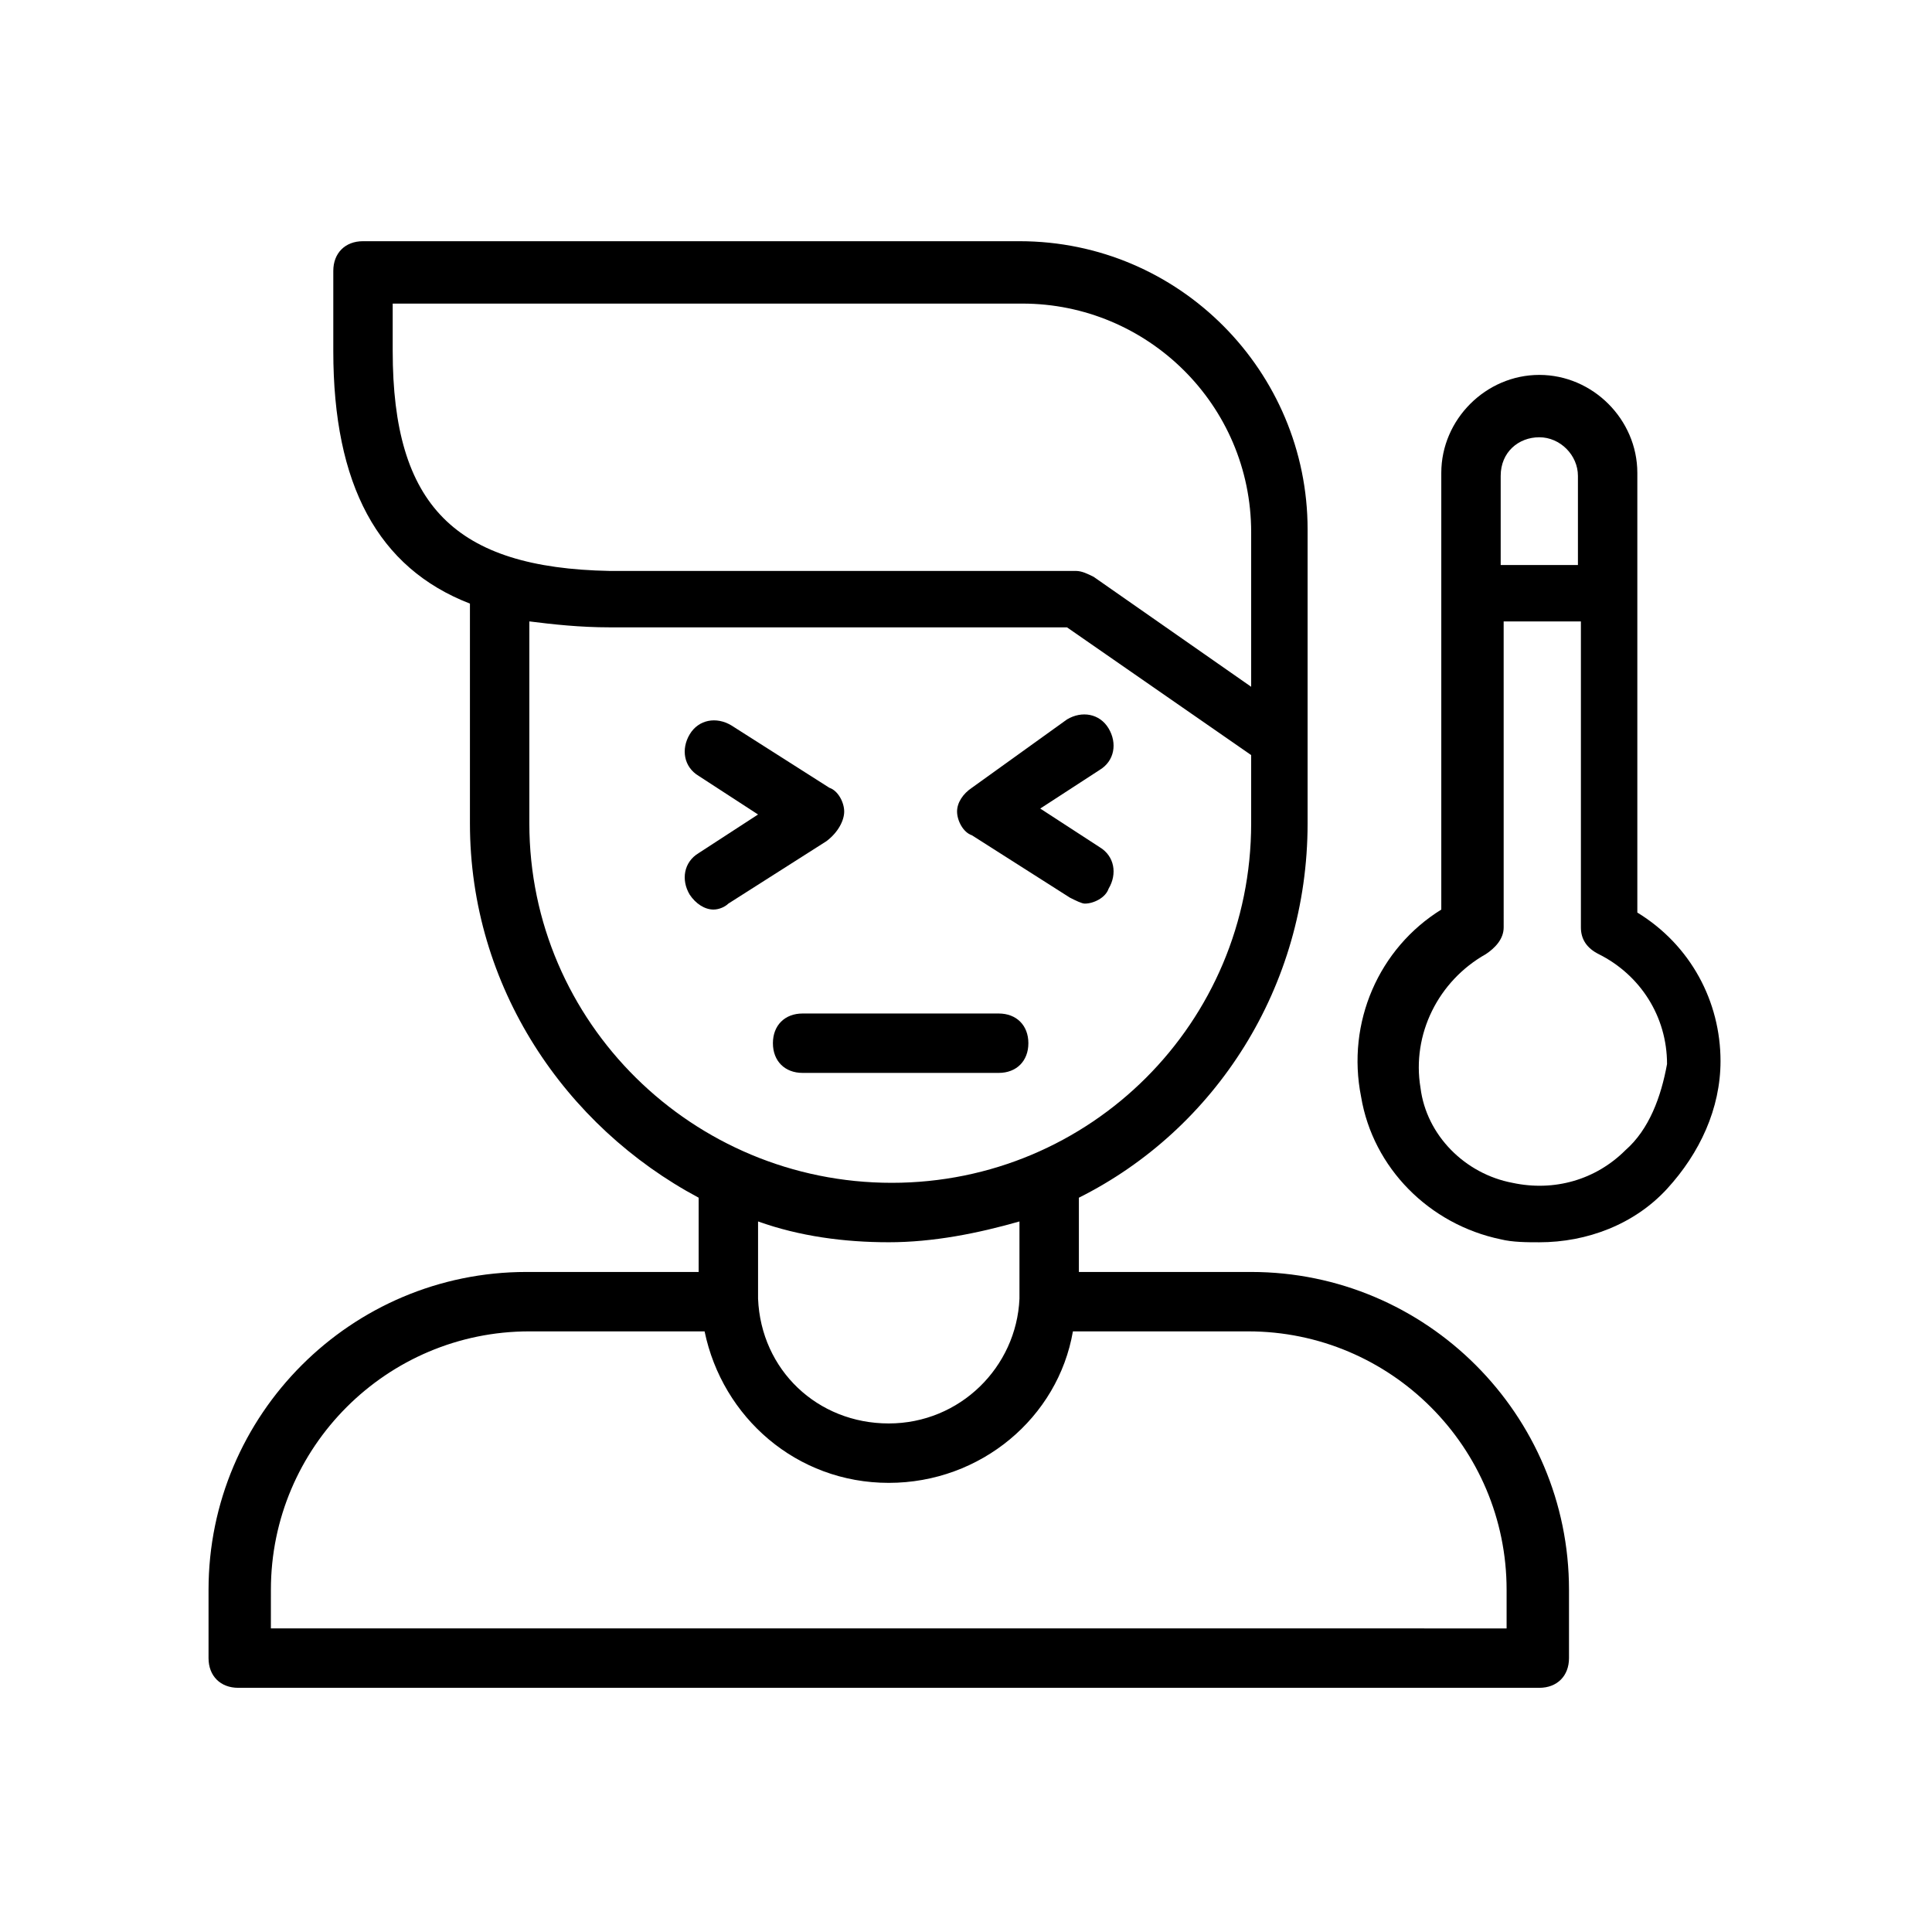 <?xml version="1.0" encoding="UTF-8"?>
<!-- Uploaded to: SVG Repo, www.svgrepo.com, Generator: SVG Repo Mixer Tools -->
<svg fill="#000000" width="800px" height="800px" version="1.1" viewBox="144 144 512 512" xmlns="http://www.w3.org/2000/svg">
 <g>
  <path d="m551.93 591.29c4.723 0 7.871-3.148 7.871-7.871v-18.105c0-46.445-37.785-84.23-84.23-84.23h-45.656v-19.68c36.211-18.105 60.613-55.891 60.613-99.188v-77.934c0-41.723-33.852-76.359-76.359-76.359h-173.97c-4.723 0-7.871 3.148-7.871 7.871v21.254c0 35.426 11.809 57.465 36.211 66.914v58.254c0 43.297 25.191 80.293 60.613 99.188v19.68h-45.656c-46.445 0-84.23 37.785-84.23 84.23v18.105c0 4.723 3.148 7.871 7.871 7.871zm-303.86-354.24v-12.594h166.89c33.062 0 60.613 26.766 60.613 60.613v40.934l-41.723-29.125c-1.574-0.789-3.148-1.574-4.723-1.574h-123.59c-40.934-0.789-57.465-17.32-57.465-58.254zm36.211 125.16v-53.531c6.297 0.789 13.383 1.574 21.254 1.574h121.23l48.805 33.852v18.105c0 52.742-42.508 95.25-95.25 95.25-52.746 0.004-96.039-42.504-96.039-95.25zm95.25 111c11.809 0 23.617-2.363 34.637-5.512v19.68 0.789c-0.789 18.105-15.742 33.062-34.637 33.062s-33.852-14.168-34.637-33.062v-1.574-18.895c11.02 3.938 22.828 5.512 34.637 5.512zm-163.74 92.105c0-37.785 30.699-68.488 68.488-68.488h46.445c4.723 22.828 24.402 40.148 48.805 40.148s44.871-17.32 48.805-40.148h46.445c37.785 0 68.488 30.699 68.488 68.488v10.234l-327.48-0.004z"/>
  <path d="m577.91 385.83v-116.5c0-14.168-11.809-25.977-25.977-25.977-14.168 0-25.977 11.809-25.977 25.977v115.72c-16.531 10.234-25.191 29.914-21.254 49.594 3.148 18.895 18.105 33.852 37 37.785 3.148 0.789 7.086 0.789 10.234 0.789 12.594 0 25.191-4.723 33.852-14.168 8.66-9.445 14.168-21.254 14.168-33.852-0.004-15.746-7.879-30.703-22.047-39.363zm-25.977-125.95c5.512 0 10.234 4.723 10.234 10.234v23.617h-20.469v-23.617c0-6.297 4.723-10.234 10.234-10.234zm22.828 188.93c-7.871 7.871-18.895 11.02-29.914 8.66-12.594-2.363-22.828-12.594-24.402-25.191-2.363-14.168 4.723-28.34 17.32-35.426 2.363-1.574 4.723-3.938 4.723-7.086l-0.004-81.078h20.469v81.082c0 3.148 1.574 5.512 4.723 7.086 11.02 5.512 18.105 16.531 18.105 29.125-1.574 8.66-4.723 17.316-11.02 22.828z"/>
  <path d="m367.72 359.06c0-2.363-1.574-5.512-3.938-6.297l-25.977-16.531c-3.938-2.363-8.66-1.574-11.02 2.363-2.363 3.938-1.574 8.66 2.363 11.02l15.742 10.234-15.742 10.234c-3.938 2.363-4.723 7.086-2.363 11.02 1.574 2.363 3.938 3.938 6.297 3.938 1.574 0 3.148-0.789 3.938-1.574l25.977-16.531c3.148-2.363 4.723-5.512 4.723-7.875z"/>
  <path d="m401.57 365.36 25.977 16.531c1.574 0.789 3.148 1.574 3.938 1.574 2.363 0 5.512-1.574 6.297-3.938 2.363-3.938 1.574-8.66-2.363-11.02l-15.742-10.234 15.742-10.234c3.938-2.363 4.723-7.086 2.363-11.02-2.363-3.938-7.086-4.723-11.02-2.363l-25.191 18.105c-2.363 1.574-3.938 3.938-3.938 6.297 0 2.363 1.574 5.512 3.938 6.301z"/>
  <path d="m416.53 420.46c0-4.723-3.148-7.871-7.871-7.871h-51.957c-4.723 0-7.871 3.148-7.871 7.871s3.148 7.871 7.871 7.871h51.957c4.723 0 7.871-3.148 7.871-7.871z"/>
 </g>
</svg>